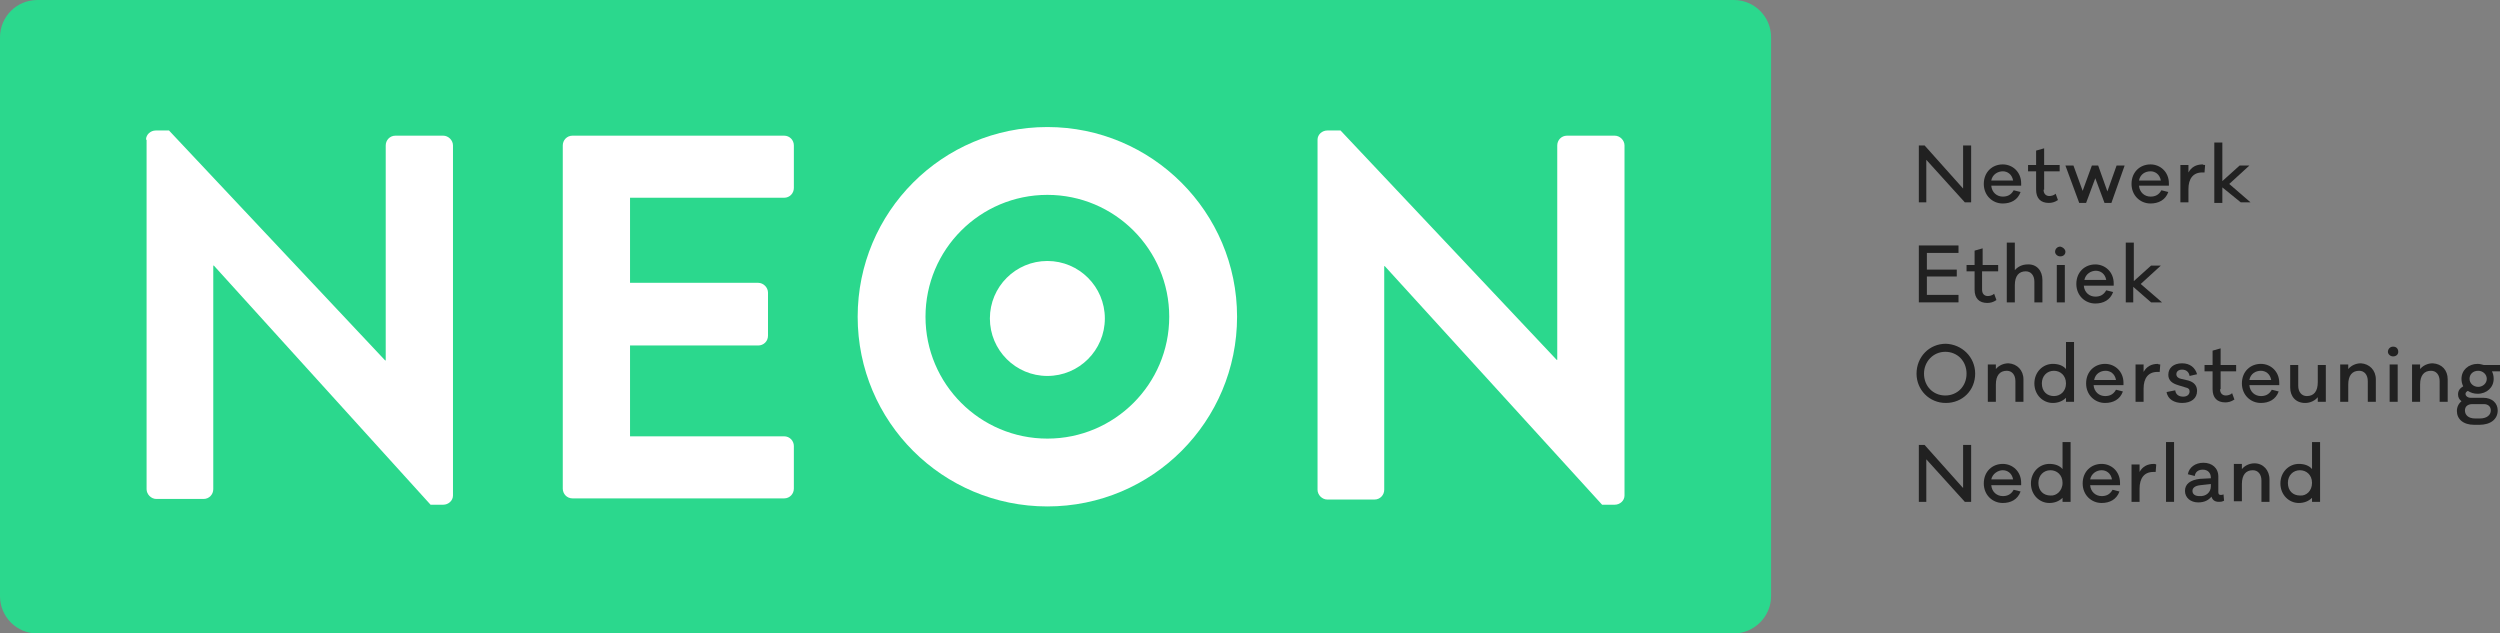 <?xml version="1.0" encoding="UTF-8" standalone="no"?>
<!-- Generator: Adobe Illustrator 28.2.0, SVG Export Plug-In . SVG Version: 6.00 Build 0)  -->

<svg version="1.1" id="Laag_1" x="0px" y="0px" width="434.9" height="110.2" viewBox="0 0 434.9 110.2" xml:space="preserve" sodipodi:docname="0176logo.svg" inkscape:version="1.3 (0e150ed6c4, 2023-07-21)" xmlns:inkscape="http://www.inkscape.org/namespaces/inkscape" xmlns:sodipodi="http://sodipodi.sourceforge.net/DTD/sodipodi-0.dtd" xmlns="http://www.w3.org/2000/svg" xmlns:svg="http://www.w3.org/2000/svg"><rect x="0" y="0" width="434.9" height="110.2" fill="#808080" stroke="none"/><defs id="defs40" /><sodipodi:namedview id="namedview40" pagecolor="#ffffff" bordercolor="#666666" borderopacity="1.0" inkscape:showpageshadow="2" inkscape:pageopacity="0.0" inkscape:pagecheckerboard="0" inkscape:deskcolor="#d1d1d1" inkscape:zoom="2.7757232" inkscape:cx="226.60761" inkscape:cy="54.58037" inkscape:window-width="1920" inkscape:window-height="1009" inkscape:window-x="-8" inkscape:window-y="-8" inkscape:window-maximized="1" inkscape:current-layer="Laag_1" />&#10;<style type="text/css" id="style1">&#10;	.st0{fill:#2BD88D;}&#10;	.st1{fill:#FFFFFF;}&#10;	.st2{fill:#212121;}&#10;</style>&#10;<path class="st0" d="M 301.6,110.2 H 6.5 C 2.9,110.2 0,107.3 0,103.7 V 6.5 C 0,2.9 2.9,0 6.5,0 h 295.1 c 3.6,0 6.5,2.9 6.5,6.5 v 97.2 c 0,3.6 -3,6.5 -6.5,6.5 z" id="path1" />&#10;<g id="g2" transform="translate(-3.2,-2.4)">&#10;	<path class="st1" d="m 185.4,36.3 c 11.7,0 21.2,9.5 21.2,21.2 0,11.7 -9.5,21.2 -21.2,21.2 -11.7,0 -21.2,-9.5 -21.2,-21.2 0,-11.7 9.5,-21.2 21.2,-21.2 m 0,-11.8 c -18.3,0 -33,14.8 -33,33 0,18.3 14.8,33 33,33 18.3,0 33,-14.8 33,-33 0,-18.2 -14.8,-33 -33,-33 z" id="path2" />&#10;</g>&#10;<path class="st1" d="m 25.4,24.3 c 0,-0.9 0.8,-1.6 1.7,-1.6 h 2.3 l 37.6,40 h 0.1 V 25.3 c 0,-0.9 0.7,-1.7 1.7,-1.7 h 8.3 c 0.9,0 1.7,0.8 1.7,1.7 v 60.9 c 0,0.9 -0.8,1.6 -1.7,1.6 H 74.9 L 37.2,46.2 h -0.1 v 38.9 c 0,0.9 -0.7,1.7 -1.7,1.7 h -8.2 c -0.9,0 -1.7,-0.8 -1.7,-1.7 V 24.3 Z" id="path3" />&#10;<path class="st1" d="m 97.9,25.3 c 0,-0.9 0.7,-1.7 1.7,-1.7 h 36.8 c 1,0 1.7,0.8 1.7,1.7 v 7.4 c 0,0.9 -0.7,1.7 -1.7,1.7 h -26.8 v 14.8 h 22.3 c 0.9,0 1.7,0.8 1.7,1.7 v 7.5 c 0,1 -0.8,1.7 -1.7,1.7 h -22.3 v 15.8 h 26.8 c 1,0 1.7,0.8 1.7,1.7 V 85 c 0,0.9 -0.7,1.7 -1.7,1.7 H 99.6 c -1,0 -1.7,-0.8 -1.7,-1.7 z" id="path4" />&#10;<path class="st1" d="m 229.2,24.3 c 0,-0.9 0.8,-1.6 1.7,-1.6 h 2.3 l 37.6,39.9 h 0.1 V 25.3 c 0,-0.9 0.7,-1.7 1.7,-1.7 h 8.3 c 0.9,0 1.7,0.8 1.7,1.7 v 60.9 c 0,0.9 -0.8,1.6 -1.7,1.6 h -2.2 L 240.9,46.3 h -0.1 v 38.9 c 0,0.9 -0.7,1.7 -1.7,1.7 h -8.2 c -0.9,0 -1.7,-0.8 -1.7,-1.7 z" id="path5" />&#10;<circle class="st1" cx="182.2" cy="55.4" r="10" id="circle5" />&#10;<g id="g40" transform="translate(-3.2,-2.4)">&#10;	<path class="st2" d="m 346,37.6 h -1 l -6.7,-7.4 v 7.4 H 337 v -9.9 h 1 l 6.7,7.5 v -7.5 h 1.4 v 9.9 z" id="path6" />&#10;	<path class="st2" d="m 354.8,34.7 h -5.2 c 0.1,1.2 1,1.9 2,1.9 0.7,0 1.4,-0.2 1.9,-1.1 l 1.2,0.3 c -0.5,1.4 -1.7,2 -3.1,2 -1.8,0 -3.3,-1.4 -3.3,-3.4 0,-2.1 1.5,-3.4 3.3,-3.4 1.7,0 3.2,1.3 3.2,3.3 z m -5.2,-0.9 h 3.8 c -0.2,-1.1 -1,-1.6 -1.8,-1.6 -0.8,0 -1.8,0.5 -2,1.6 z" id="path7" />&#10;	<path class="st2" d="m 358.7,35.4 c 0,0.7 0.4,1.1 1,1.1 0.3,0 0.8,-0.1 1.1,-0.4 l 0.4,1.1 c -0.6,0.4 -1.1,0.5 -1.6,0.5 -1.4,0 -2.2,-0.8 -2.2,-2.3 V 32.2 H 356 v -1.1 h 1.4 v -2.5 l 1.4,-0.4 v 2.9 h 2.7 v 1.1 h -2.7 v 3.2 z" id="path8" />&#10;	<path class="st2" d="m 370.5,37.7 h -1.2 l -1.6,-4.3 -1.6,4.3 h -1.2 l -2.4,-6.5 h 1.4 l 1.6,4.4 1.6,-4.4 h 1.1 l 1.6,4.5 1.6,-4.5 h 1.4 z" id="path9" />&#10;	<path class="st2" d="m 380.5,34.7 h -5.2 c 0.1,1.2 1,1.9 2,1.9 0.7,0 1.4,-0.2 1.9,-1.1 l 1.2,0.3 c -0.5,1.4 -1.7,2 -3.1,2 -1.8,0 -3.3,-1.4 -3.3,-3.4 0,-2.1 1.5,-3.4 3.3,-3.4 1.7,0 3.2,1.3 3.2,3.3 z m -5.2,-0.9 h 3.8 c -0.2,-1.1 -1,-1.6 -1.8,-1.6 -0.9,0 -1.8,0.5 -2,1.6 z" id="path10" />&#10;	<path class="st2" d="m 386.8,31.1 -0.1,1.3 c -0.1,0 -0.3,0 -0.4,0 -1.6,0 -2.4,1.1 -2.4,2.9 v 2.3 h -1.4 v -6.5 h 1.4 v 1.3 c 0.5,-0.9 1.3,-1.4 2.5,-1.4 0.1,0.1 0.2,0.1 0.4,0.1 z" id="path11" />&#10;	<path class="st2" d="m 389.8,35 v 2.7 h -1.4 V 27.2 h 1.4 v 6.7 l 3,-2.7 h 1.7 l -3.5,3.2 3.7,3.2 H 393 Z" id="path12" />&#10;	<path class="st2" d="M 343.9,55 H 337 v -9.9 h 6.9 v 1.3 h -5.5 v 2.9 h 5.2 v 1.2 h -5.2 v 3.2 h 5.5 z" id="path13" />&#10;	<path class="st2" d="m 348,52.8 c 0,0.7 0.4,1.1 1,1.1 0.3,0 0.8,-0.1 1.1,-0.4 l 0.4,1.1 c -0.6,0.4 -1.1,0.5 -1.6,0.5 -1.4,0 -2.2,-0.8 -2.2,-2.3 v -3.2 h -1.4 v -1.1 h 1.4 V 46 l 1.4,-0.4 v 2.9 h 2.7 v 1.1 H 348 Z" id="path14" />&#10;	<path class="st2" d="M 358.5,51.1 V 55 h -1.4 v -3.6 c 0,-1.1 -0.6,-1.8 -1.5,-1.8 -1.2,0 -1.9,0.8 -1.9,2.4 v 3 h -1.4 V 44.6 h 1.4 v 4.8 c 0.5,-0.6 1.3,-1 2.2,-1 1.6,-0.1 2.6,1.1 2.6,2.7 z" id="path15" />&#10;	<path class="st2" d="m 362.5,46.2 c 0,0.5 -0.4,0.8 -0.9,0.8 -0.5,0 -0.9,-0.4 -0.9,-0.8 0,-0.5 0.4,-0.9 0.9,-0.9 0.5,0.1 0.9,0.5 0.9,0.9 z M 361,55 v -6.5 h 1.4 V 55 Z" id="path16" />&#10;	<path class="st2" d="m 370.9,52.1 h -5.2 c 0.1,1.2 1,1.9 2,1.9 0.7,0 1.4,-0.2 1.9,-1.1 l 1.2,0.3 c -0.5,1.4 -1.7,2 -3.1,2 -1.8,0 -3.3,-1.4 -3.3,-3.4 0,-2.1 1.5,-3.4 3.3,-3.4 1.7,0 3.2,1.3 3.2,3.3 z m -5.1,-1 h 3.8 c -0.2,-1.1 -1,-1.6 -1.8,-1.6 -0.9,0 -1.8,0.6 -2,1.6 z" id="path17" />&#10;	<path class="st2" d="M 374.3,52.3 V 55 H 373 V 44.6 h 1.4 v 6.7 l 3,-2.7 h 1.7 l -3.5,3.2 3.7,3.2 h -1.9 z" id="path18" />&#10;	<path class="st2" d="m 346.8,67.4 c 0,2.9 -2.2,5.1 -5.1,5.1 -2.9,0 -5.1,-2.3 -5.1,-5.1 0,-2.9 2.2,-5.2 5.1,-5.2 2.8,0.1 5.1,2.3 5.1,5.2 z m -1.5,0 c 0,-2.2 -1.6,-3.8 -3.7,-3.8 -2.1,0 -3.7,1.7 -3.7,3.8 0,2.2 1.6,3.8 3.7,3.8 2.1,0 3.7,-1.6 3.7,-3.8 z" id="path19" />&#10;	<path class="st2" d="m 355.2,68.4 v 3.9 h -1.4 v -3.6 c 0,-1.1 -0.6,-1.8 -1.5,-1.8 -1.2,0 -1.9,0.8 -1.9,2.4 v 3 H 349 v -6.5 h 1.4 v 0.8 c 0.5,-0.6 1.3,-1 2.2,-1 1.5,0.1 2.6,1.2 2.6,2.8 z" id="path20" />&#10;	<path class="st2" d="m 364,72.3 h -1.4 v -0.7 c -0.6,0.6 -1.4,0.9 -2.3,0.9 -1.7,0 -3.2,-1.4 -3.2,-3.4 0,-2 1.5,-3.4 3.2,-3.4 1,0 1.8,0.3 2.3,0.9 v -4.7 h 1.4 z m -1.4,-3.2 c 0,-1.4 -1,-2.2 -2.1,-2.2 -1.2,0 -2.1,0.9 -2.1,2.2 0,1.4 0.9,2.2 2.1,2.2 1.1,0 2.1,-0.8 2.1,-2.2 z" id="path21" />&#10;	<path class="st2" d="m 372.6,69.4 h -5.2 c 0.1,1.2 1,1.9 2,1.9 0.7,0 1.4,-0.2 1.9,-1.1 l 1.2,0.3 c -0.5,1.4 -1.7,2 -3.1,2 -1.8,0 -3.3,-1.4 -3.3,-3.4 0,-2.1 1.5,-3.4 3.3,-3.4 1.7,0 3.2,1.3 3.2,3.3 z m -5.1,-0.9 h 3.8 c -0.2,-1.1 -1,-1.6 -1.8,-1.6 -0.9,0 -1.8,0.5 -2,1.6 z" id="path22" />&#10;	<path class="st2" d="m 379,65.8 -0.1,1.3 c -0.1,0 -0.3,0 -0.4,0 -1.6,0 -2.4,1.1 -2.4,2.9 v 2.3 h -1.4 v -6.5 h 1.4 v 1.3 c 0.5,-0.9 1.3,-1.4 2.5,-1.4 0.1,0.1 0.2,0.1 0.4,0.1 z" id="path23" />&#10;	<path class="st2" d="m 381.6,70.3 c 0.1,0.8 0.7,1.1 1.4,1.1 0.7,0 1.1,-0.4 1.1,-0.9 0,-0.4 -0.2,-0.6 -0.7,-0.7 l -1.3,-0.4 c -1,-0.3 -1.7,-0.8 -1.7,-1.8 0,-1.2 0.9,-2 2.4,-2 1.4,0 2.3,0.8 2.6,1.9 l -1.3,0.3 c -0.1,-0.6 -0.5,-1.1 -1.3,-1.1 -0.6,0 -1,0.3 -1,0.8 0,0.4 0.3,0.7 0.8,0.8 l 1.3,0.3 c 1,0.3 1.5,0.9 1.5,1.8 0,1.3 -1,2.1 -2.6,2.1 -1.3,0 -2.5,-0.6 -2.7,-1.9 z" id="path24" />&#10;	<path class="st2" d="m 389.4,70.1 c 0,0.7 0.4,1.1 1,1.1 0.3,0 0.8,-0.1 1.1,-0.4 l 0.4,1.1 c -0.6,0.4 -1.1,0.5 -1.6,0.5 -1.4,0 -2.2,-0.8 -2.2,-2.3 V 67 h -1.4 v -1.1 h 1.4 v -2.5 l 1.4,-0.4 v 2.9 h 2.7 V 67 h -2.7 v 3.1 z" id="path25" />&#10;	<path class="st2" d="m 399.7,69.4 h -5.2 c 0.1,1.2 1,1.9 2,1.9 0.7,0 1.4,-0.2 1.9,-1.1 l 1.2,0.3 c -0.5,1.4 -1.7,2 -3.1,2 -1.8,0 -3.3,-1.4 -3.3,-3.4 0,-2.1 1.5,-3.4 3.3,-3.4 1.7,0 3.2,1.3 3.2,3.3 z m -5.2,-0.9 h 3.8 c -0.2,-1.1 -1,-1.6 -1.8,-1.6 -0.9,0 -1.8,0.5 -2,1.6 z" id="path26" />&#10;	<path class="st2" d="m 407.8,72.3 h -1.4 v -0.8 c -0.5,0.6 -1.3,1 -2.2,1 -1.6,0 -2.6,-1.1 -2.6,-2.7 v -3.9 h 1.4 v 3.6 c 0,1.1 0.6,1.8 1.5,1.8 1.2,0 1.9,-0.8 1.9,-2.4 v -3 h 1.4 z" id="path27" />&#10;	<path class="st2" d="m 416.5,68.4 v 3.9 h -1.4 v -3.6 c 0,-1.1 -0.6,-1.8 -1.5,-1.8 -1.2,0 -1.9,0.8 -1.9,2.4 v 3 h -1.4 v -6.5 h 1.4 v 0.8 c 0.5,-0.6 1.3,-1 2.2,-1 1.5,0.1 2.6,1.2 2.6,2.8 z" id="path28" />&#10;	<path class="st2" d="m 420.4,63.6 c 0,0.5 -0.4,0.8 -0.9,0.8 -0.5,0 -0.9,-0.4 -0.9,-0.8 0,-0.5 0.4,-0.9 0.9,-0.9 0.6,0 0.9,0.4 0.9,0.9 z m -1.5,8.7 v -6.5 h 1.4 v 6.5 z" id="path29" />&#10;	<path class="st2" d="m 429,68.4 v 3.9 h -1.4 v -3.6 c 0,-1.1 -0.6,-1.8 -1.5,-1.8 -1.2,0 -1.9,0.8 -1.9,2.4 v 3 h -1.4 v -6.5 h 1.4 v 0.8 c 0.5,-0.6 1.3,-1 2.2,-1 1.6,0.1 2.6,1.2 2.6,2.8 z" id="path30" />&#10;	<path class="st2" d="m 436.7,67 c 0.2,0.4 0.3,0.8 0.3,1.3 0,1.5 -1.2,2.6 -2.8,2.6 -0.7,0 -1.2,-0.2 -1.7,-0.5 -0.2,0.1 -0.4,0.3 -0.4,0.5 0,0.4 0.4,0.7 0.9,0.7 h 2.2 c 1.5,0 2.5,0.9 2.5,2.2 0,1.5 -1.2,2.5 -3.2,2.5 h -0.9 c -1.9,0 -3,-1 -3,-2.4 0,-0.7 0.3,-1.3 0.8,-1.7 -0.4,-0.3 -0.6,-0.7 -0.6,-1.2 0,-0.7 0.4,-1.1 0.9,-1.4 -0.2,-0.4 -0.3,-0.8 -0.3,-1.3 0,-1.5 1.2,-2.6 2.8,-2.6 0.4,0 0.7,0.1 1.1,0.2 h 2.8 V 67 Z m -3.4,5.7 c -0.8,0 -1.3,0.4 -1.3,1.1 0,0.8 0.6,1.4 1.8,1.4 h 0.8 c 1.2,0 1.9,-0.6 1.9,-1.4 0,-0.7 -0.5,-1.1 -1.2,-1.1 z m 2.5,-4.4 c 0,-0.8 -0.7,-1.4 -1.5,-1.4 -0.9,0 -1.5,0.6 -1.5,1.4 0,0.8 0.7,1.4 1.5,1.4 0.8,0 1.5,-0.6 1.5,-1.4 z" id="path31" />&#10;	<path class="st2" d="m 346,89.7 h -1 l -6.7,-7.4 v 7.4 H 337 v -9.9 h 1 l 6.7,7.5 v -7.5 h 1.4 v 9.9 z" id="path32" />&#10;	<path class="st2" d="m 354.8,86.8 h -5.2 c 0.1,1.2 1,1.9 2,1.9 0.7,0 1.4,-0.2 1.9,-1.1 l 1.2,0.3 c -0.5,1.4 -1.7,2 -3.1,2 -1.8,0 -3.3,-1.4 -3.3,-3.4 0,-2.1 1.5,-3.4 3.3,-3.4 1.7,0 3.2,1.3 3.2,3.3 z m -5.2,-1 h 3.8 c -0.2,-1.1 -1,-1.6 -1.8,-1.6 -0.8,0 -1.8,0.6 -2,1.6 z" id="path33" />&#10;	<path class="st2" d="M 363.3,89.7 H 362 V 89 c -0.6,0.6 -1.4,0.9 -2.3,0.9 -1.7,0 -3.2,-1.4 -3.2,-3.4 0,-2 1.5,-3.4 3.2,-3.4 1,0 1.8,0.3 2.3,0.9 v -4.7 h 1.4 V 89.7 Z M 362,86.4 c 0,-1.4 -1,-2.2 -2.1,-2.2 -1.2,0 -2.1,0.9 -2.1,2.2 0,1.4 0.9,2.2 2.1,2.2 1,0.1 2.1,-0.8 2.1,-2.2 z" id="path34" />&#10;	<path class="st2" d="m 372,86.8 h -5.2 c 0.1,1.2 1,1.9 2,1.9 0.7,0 1.4,-0.2 1.9,-1.1 l 1.2,0.3 c -0.5,1.4 -1.7,2 -3.1,2 -1.8,0 -3.3,-1.4 -3.3,-3.4 0,-2.1 1.5,-3.4 3.3,-3.4 1.7,0 3.2,1.3 3.2,3.3 z m -5.2,-1 h 3.8 c -0.2,-1.1 -1,-1.6 -1.8,-1.6 -0.9,0 -1.8,0.6 -2,1.6 z" id="path35" />&#10;	<path class="st2" d="m 378.3,83.2 -0.1,1.3 c -0.1,0 -0.3,0 -0.4,0 -1.6,0 -2.4,1.1 -2.4,2.9 v 2.3 H 374 v -6.5 h 1.4 v 1.3 c 0.5,-0.9 1.3,-1.4 2.5,-1.4 0.1,0 0.2,0 0.4,0.1 z" id="path36" />&#10;	<path class="st2" d="M 380,89.7 V 79.3 h 1.4 v 10.4 z" id="path37" />&#10;	<path class="st2" d="m 390.1,89.5 c -0.4,0.2 -0.6,0.2 -0.9,0.2 -0.7,0 -1.1,-0.3 -1.3,-0.9 -0.5,0.6 -1.2,1 -2.3,1 -1.3,0 -2.3,-0.8 -2.3,-2 0,-1.2 0.9,-1.9 2.6,-2.1 l 1.9,-0.1 v -0.1 c 0,-0.8 -0.5,-1.4 -1.4,-1.4 -0.8,0 -1.3,0.4 -1.4,1.1 l -1.2,-0.3 c 0.2,-1.2 1.3,-2 2.7,-2 1.5,0 2.6,0.9 2.6,2.4 V 88 c 0,0.3 0.1,0.5 0.4,0.5 0.1,0 0.3,0 0.5,-0.1 z M 387.8,87 v -0.4 l -1.8,0.2 c -1,0.1 -1.4,0.5 -1.4,1 0,0.6 0.5,0.9 1.2,0.9 1.2,0.1 2,-0.7 2,-1.7 z" id="path38" />&#10;	<path class="st2" d="m 398,85.8 v 3.9 h -1.4 V 86 c 0,-1.1 -0.6,-1.8 -1.5,-1.8 -1.2,0 -1.9,0.8 -1.9,2.4 v 3 h -1.4 v -6.5 h 1.4 V 84 c 0.5,-0.6 1.3,-1 2.2,-1 1.5,0 2.6,1.2 2.6,2.8 z" id="path39" />&#10;	<path class="st2" d="m 406.8,89.7 h -1.4 V 89 c -0.6,0.6 -1.4,0.9 -2.3,0.9 -1.7,0 -3.2,-1.4 -3.2,-3.4 0,-2 1.5,-3.4 3.2,-3.4 1,0 1.8,0.3 2.3,0.9 v -4.7 h 1.4 z m -1.4,-3.3 c 0,-1.4 -1,-2.2 -2.1,-2.2 -1.2,0 -2.1,0.9 -2.1,2.2 0,1.4 0.9,2.2 2.1,2.2 1.1,0.1 2.1,-0.8 2.1,-2.2 z" id="path40" />&#10;</g>&#10;</svg>
